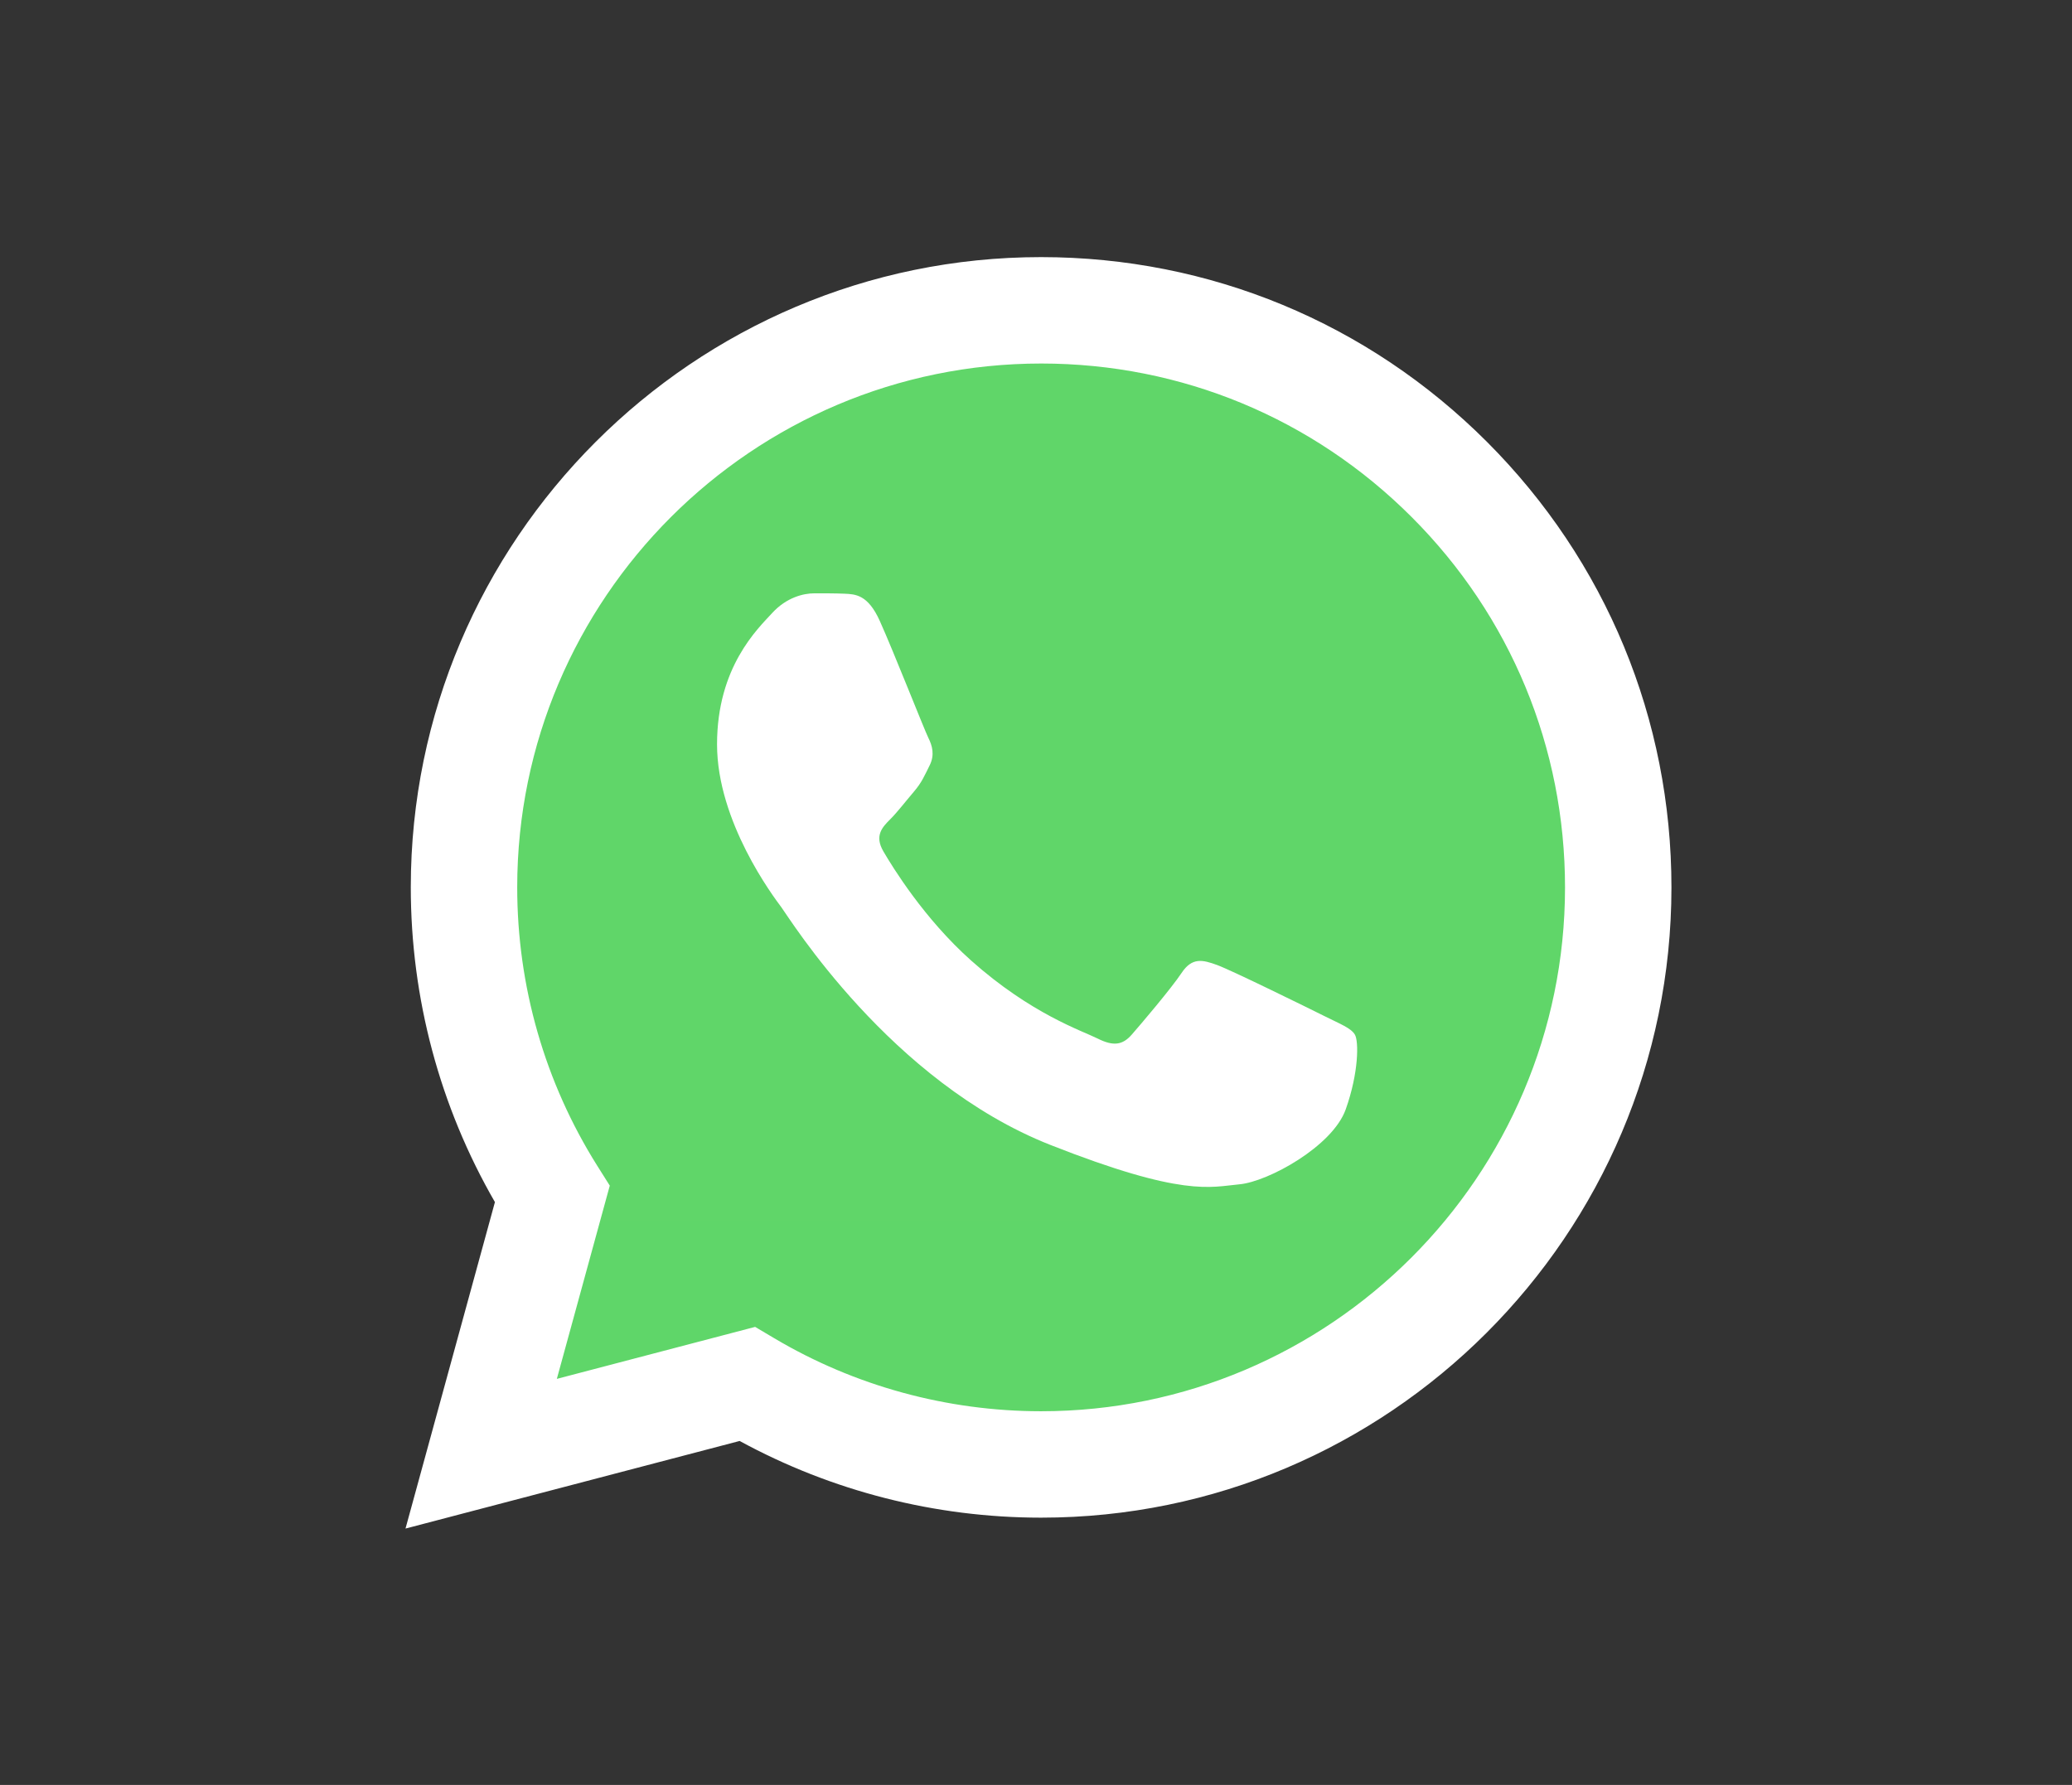 <?xml version="1.0" encoding="UTF-8"?> <svg xmlns="http://www.w3.org/2000/svg" width="419" height="361" viewBox="0 0 419 361" fill="none"><rect x="0" y="0" width="419" height="361" fill="#333333" stroke="none"/> <path d="M87.03 179.004C87.024 200.681 92.688 221.847 103.458 240.503L86 304.245L151.232 287.141C169.274 296.963 189.489 302.11 210.032 302.111H210.086C277.901 302.111 333.104 246.928 333.133 179.101C333.146 146.234 320.358 115.328 297.124 92.076C273.894 68.826 242.999 56.015 210.081 56C142.258 56 87.059 111.18 87.031 179.004" fill="url(#paint0_linear_813_21)"></path> <path d="M83.07 179.416C83.063 201.873 88.93 223.796 100.084 243.12L82 309.147L149.571 291.43C168.189 301.581 189.151 306.933 210.481 306.941H210.536C280.784 306.941 337.97 249.773 338 179.518C338.012 145.47 324.764 113.453 300.7 89.368C276.633 65.286 244.633 52.014 210.536 52C140.276 52 83.098 109.16 83.07 179.416ZM123.31 239.792L120.787 235.787C110.181 218.923 104.583 199.435 104.591 179.424C104.614 121.029 152.138 73.52 210.576 73.52C238.876 73.532 265.472 84.564 285.476 104.58C305.479 124.598 316.486 151.208 316.479 179.51C316.453 237.905 268.928 285.42 210.536 285.42H210.494C191.481 285.41 172.834 280.304 156.572 270.655L152.702 268.36L112.604 278.873L123.31 239.791V239.792Z" fill="url(#paint1_linear_813_21)"></path> <path d="M177.91 125.577C175.524 120.274 173.013 120.167 170.744 120.074C168.886 119.994 166.762 120 164.64 120C162.516 120 159.065 120.799 156.148 123.984C153.228 127.172 145 134.876 145 150.545C145 166.215 156.413 181.358 158.004 183.485C159.597 185.608 180.037 218.792 212.409 231.558C239.313 242.167 244.788 240.057 250.627 239.525C256.467 238.995 269.471 231.823 272.124 224.386C274.779 216.95 274.779 210.576 273.983 209.244C273.187 207.917 271.063 207.12 267.878 205.528C264.692 203.935 249.034 196.23 246.115 195.167C243.195 194.105 241.072 193.575 238.948 196.764C236.824 199.948 230.725 207.12 228.866 209.244C227.009 211.373 225.15 211.638 221.966 210.045C218.779 208.447 208.522 205.088 196.353 194.239C186.885 185.797 180.493 175.372 178.635 172.183C176.777 168.999 178.436 167.273 180.033 165.686C181.464 164.259 183.219 161.967 184.813 160.108C186.401 158.248 186.931 156.921 187.993 154.797C189.056 152.671 188.524 150.811 187.729 149.218C186.931 147.625 180.742 131.874 177.91 125.577Z" fill="white"></path> <defs> <linearGradient id="paint0_linear_813_21" x1="12442.7" y1="24880.5" x2="12442.7" y2="56" gradientUnits="userSpaceOnUse"> <stop stop-color="#1FAF38"></stop> <stop offset="1" stop-color="#60D669"></stop> </linearGradient> <linearGradient id="paint1_linear_813_21" x1="12882" y1="25766.7" x2="12882" y2="52" gradientUnits="userSpaceOnUse"> <stop stop-color="#F9F9F9"></stop> <stop offset="1" stop-color="white"></stop> </linearGradient> </defs> </svg> 